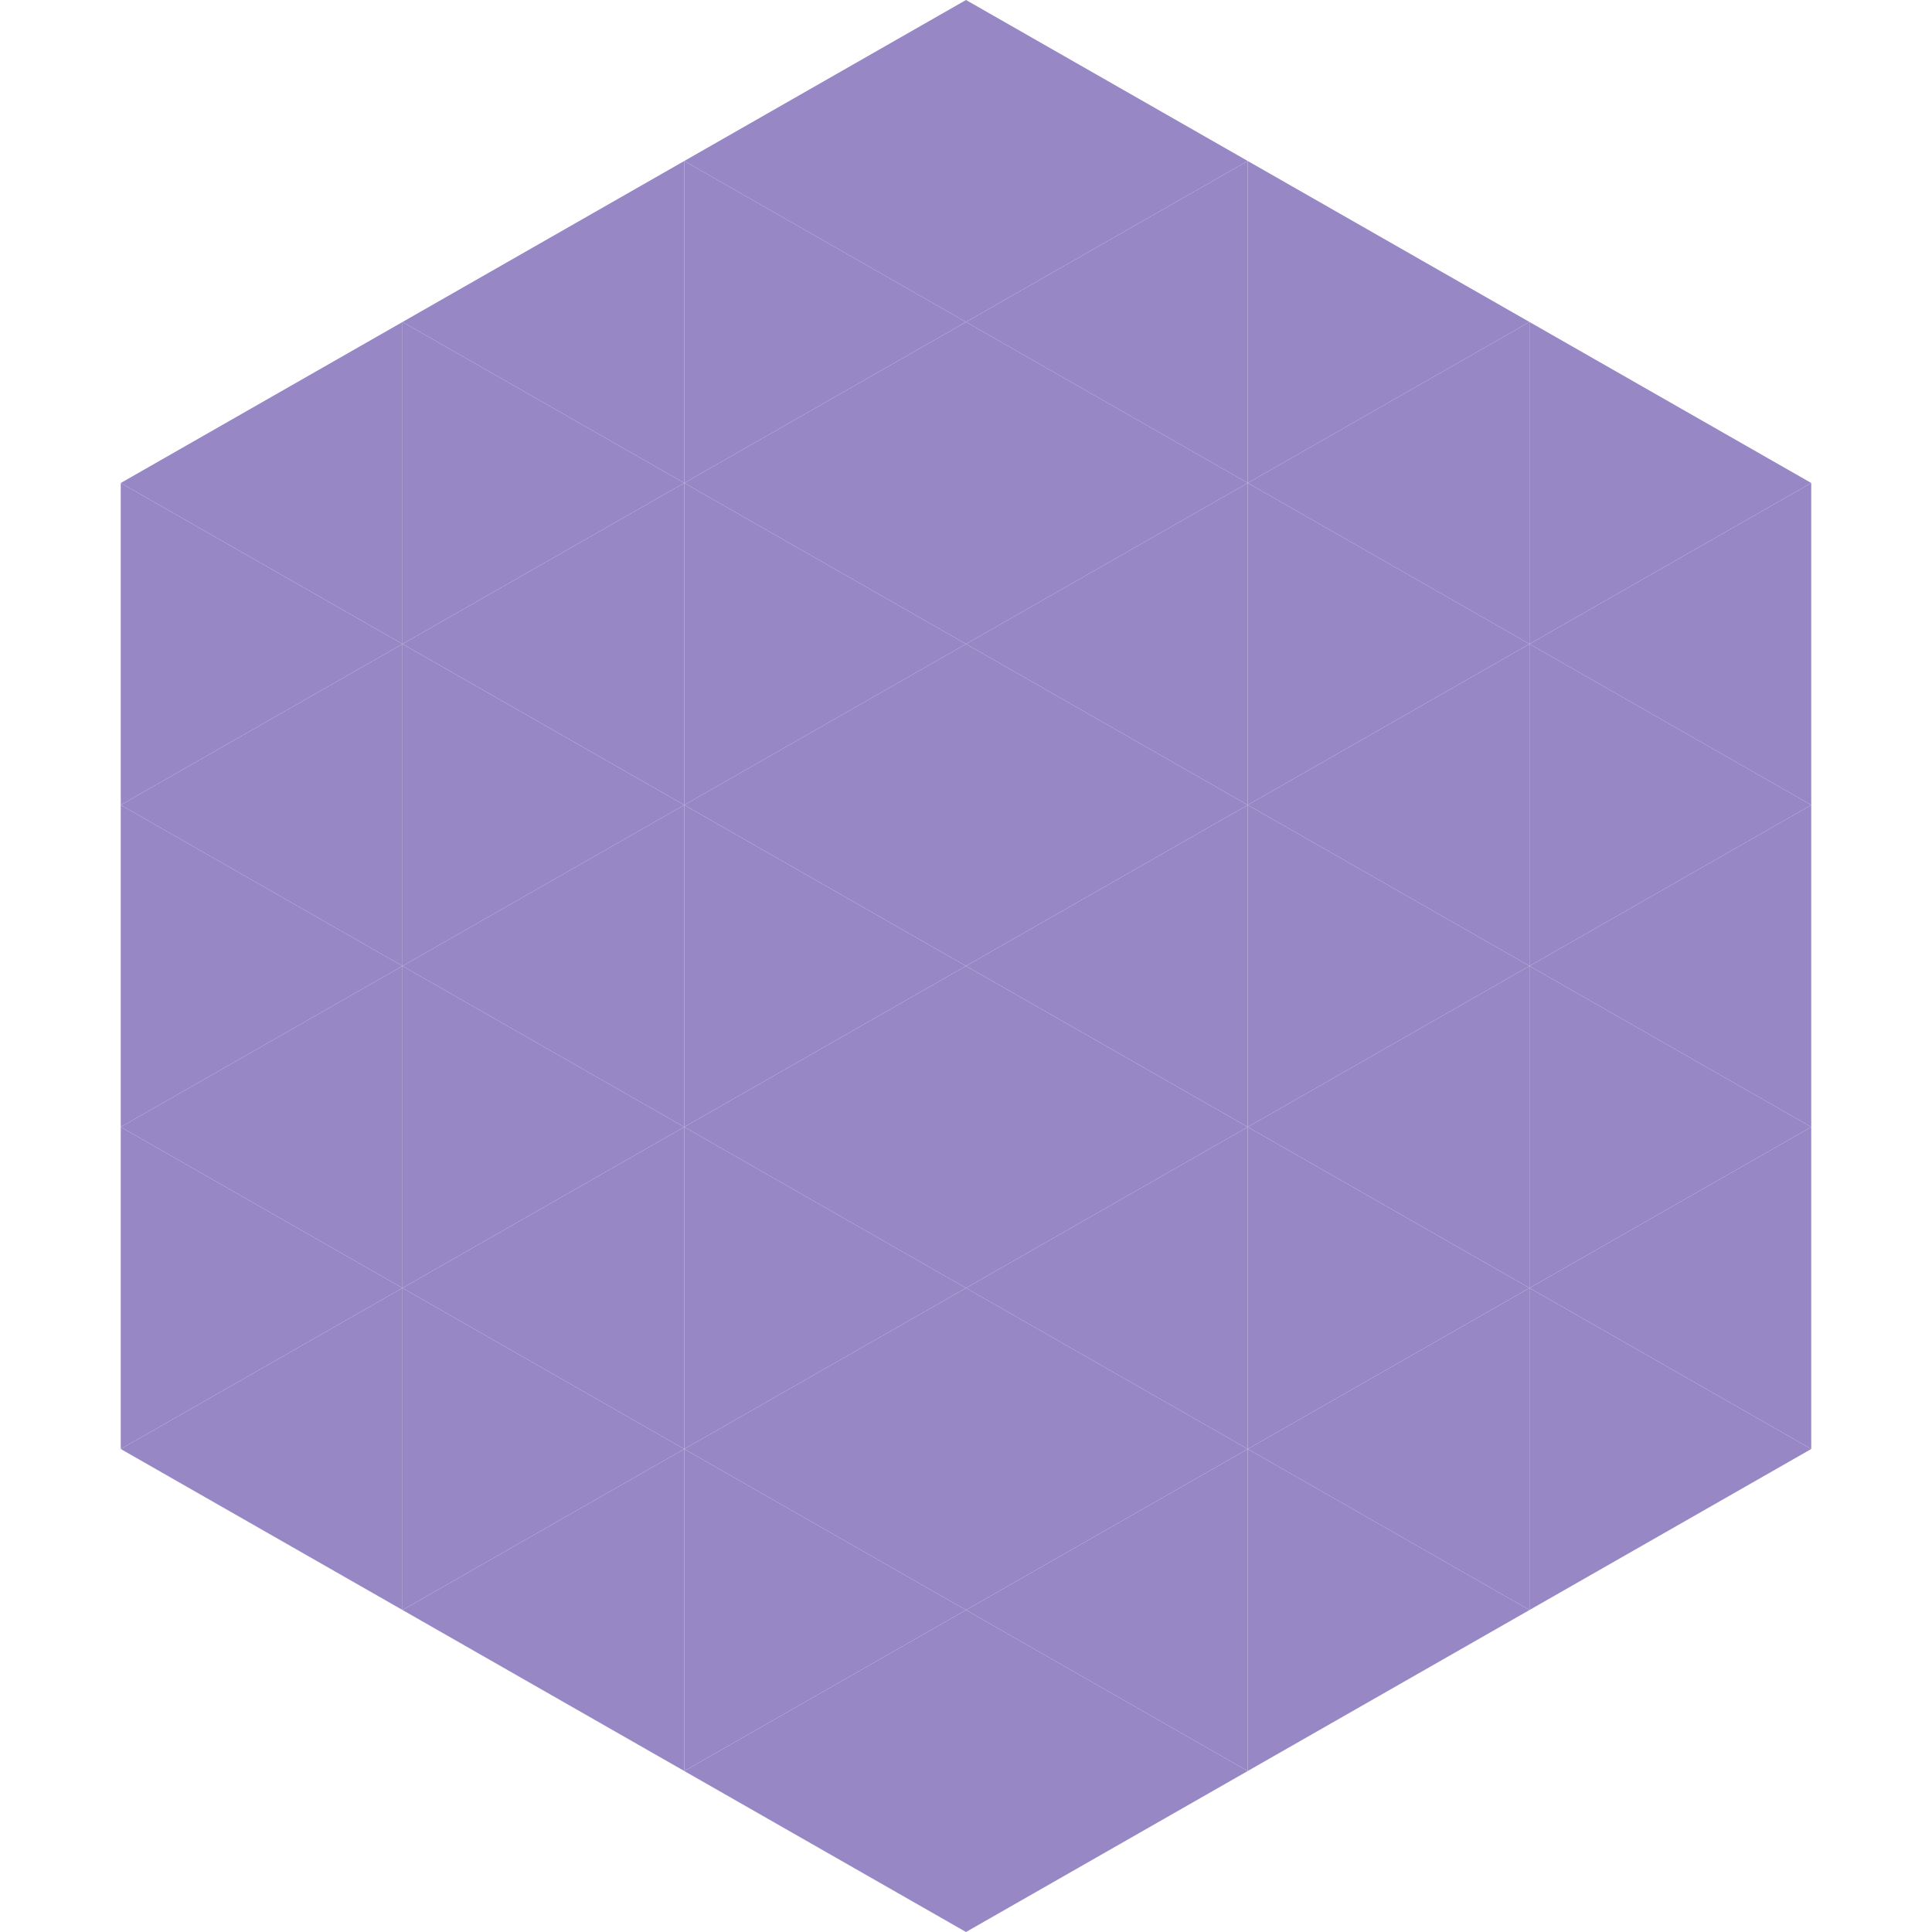 <?xml version="1.0"?>
<!-- Generated by SVGo -->
<svg width="240" height="240"
     xmlns="http://www.w3.org/2000/svg"
     xmlns:xlink="http://www.w3.org/1999/xlink">
<polygon points="50,40 15,60 50,80" style="fill:rgb(152,135,197)" />
<polygon points="190,40 225,60 190,80" style="fill:rgb(152,135,197)" />
<polygon points="15,60 50,80 15,100" style="fill:rgb(152,135,197)" />
<polygon points="225,60 190,80 225,100" style="fill:rgb(152,135,197)" />
<polygon points="50,80 15,100 50,120" style="fill:rgb(152,135,197)" />
<polygon points="190,80 225,100 190,120" style="fill:rgb(152,135,197)" />
<polygon points="15,100 50,120 15,140" style="fill:rgb(152,135,197)" />
<polygon points="225,100 190,120 225,140" style="fill:rgb(152,135,197)" />
<polygon points="50,120 15,140 50,160" style="fill:rgb(152,135,197)" />
<polygon points="190,120 225,140 190,160" style="fill:rgb(152,135,197)" />
<polygon points="15,140 50,160 15,180" style="fill:rgb(152,135,197)" />
<polygon points="225,140 190,160 225,180" style="fill:rgb(152,135,197)" />
<polygon points="50,160 15,180 50,200" style="fill:rgb(152,135,197)" />
<polygon points="190,160 225,180 190,200" style="fill:rgb(152,135,197)" />
<polygon points="15,180 50,200 15,220" style="fill:rgb(255,255,255); fill-opacity:0" />
<polygon points="225,180 190,200 225,220" style="fill:rgb(255,255,255); fill-opacity:0" />
<polygon points="50,0 85,20 50,40" style="fill:rgb(255,255,255); fill-opacity:0" />
<polygon points="190,0 155,20 190,40" style="fill:rgb(255,255,255); fill-opacity:0" />
<polygon points="85,20 50,40 85,60" style="fill:rgb(152,135,197)" />
<polygon points="155,20 190,40 155,60" style="fill:rgb(152,135,197)" />
<polygon points="50,40 85,60 50,80" style="fill:rgb(152,135,197)" />
<polygon points="190,40 155,60 190,80" style="fill:rgb(152,135,197)" />
<polygon points="85,60 50,80 85,100" style="fill:rgb(152,135,197)" />
<polygon points="155,60 190,80 155,100" style="fill:rgb(152,135,197)" />
<polygon points="50,80 85,100 50,120" style="fill:rgb(152,135,197)" />
<polygon points="190,80 155,100 190,120" style="fill:rgb(152,135,197)" />
<polygon points="85,100 50,120 85,140" style="fill:rgb(152,135,197)" />
<polygon points="155,100 190,120 155,140" style="fill:rgb(152,135,197)" />
<polygon points="50,120 85,140 50,160" style="fill:rgb(152,135,197)" />
<polygon points="190,120 155,140 190,160" style="fill:rgb(152,135,197)" />
<polygon points="85,140 50,160 85,180" style="fill:rgb(152,135,197)" />
<polygon points="155,140 190,160 155,180" style="fill:rgb(152,135,197)" />
<polygon points="50,160 85,180 50,200" style="fill:rgb(152,135,197)" />
<polygon points="190,160 155,180 190,200" style="fill:rgb(152,135,197)" />
<polygon points="85,180 50,200 85,220" style="fill:rgb(152,135,197)" />
<polygon points="155,180 190,200 155,220" style="fill:rgb(152,135,197)" />
<polygon points="120,0 85,20 120,40" style="fill:rgb(152,135,197)" />
<polygon points="120,0 155,20 120,40" style="fill:rgb(152,135,197)" />
<polygon points="85,20 120,40 85,60" style="fill:rgb(152,135,197)" />
<polygon points="155,20 120,40 155,60" style="fill:rgb(152,135,197)" />
<polygon points="120,40 85,60 120,80" style="fill:rgb(152,135,197)" />
<polygon points="120,40 155,60 120,80" style="fill:rgb(152,135,197)" />
<polygon points="85,60 120,80 85,100" style="fill:rgb(152,135,197)" />
<polygon points="155,60 120,80 155,100" style="fill:rgb(152,135,197)" />
<polygon points="120,80 85,100 120,120" style="fill:rgb(152,135,197)" />
<polygon points="120,80 155,100 120,120" style="fill:rgb(152,135,197)" />
<polygon points="85,100 120,120 85,140" style="fill:rgb(152,135,197)" />
<polygon points="155,100 120,120 155,140" style="fill:rgb(152,135,197)" />
<polygon points="120,120 85,140 120,160" style="fill:rgb(152,135,197)" />
<polygon points="120,120 155,140 120,160" style="fill:rgb(152,135,197)" />
<polygon points="85,140 120,160 85,180" style="fill:rgb(152,135,197)" />
<polygon points="155,140 120,160 155,180" style="fill:rgb(152,135,197)" />
<polygon points="120,160 85,180 120,200" style="fill:rgb(152,135,197)" />
<polygon points="120,160 155,180 120,200" style="fill:rgb(152,135,197)" />
<polygon points="85,180 120,200 85,220" style="fill:rgb(152,135,197)" />
<polygon points="155,180 120,200 155,220" style="fill:rgb(152,135,197)" />
<polygon points="120,200 85,220 120,240" style="fill:rgb(152,135,197)" />
<polygon points="120,200 155,220 120,240" style="fill:rgb(152,135,197)" />
<polygon points="85,220 120,240 85,260" style="fill:rgb(255,255,255); fill-opacity:0" />
<polygon points="155,220 120,240 155,260" style="fill:rgb(255,255,255); fill-opacity:0" />
</svg>

